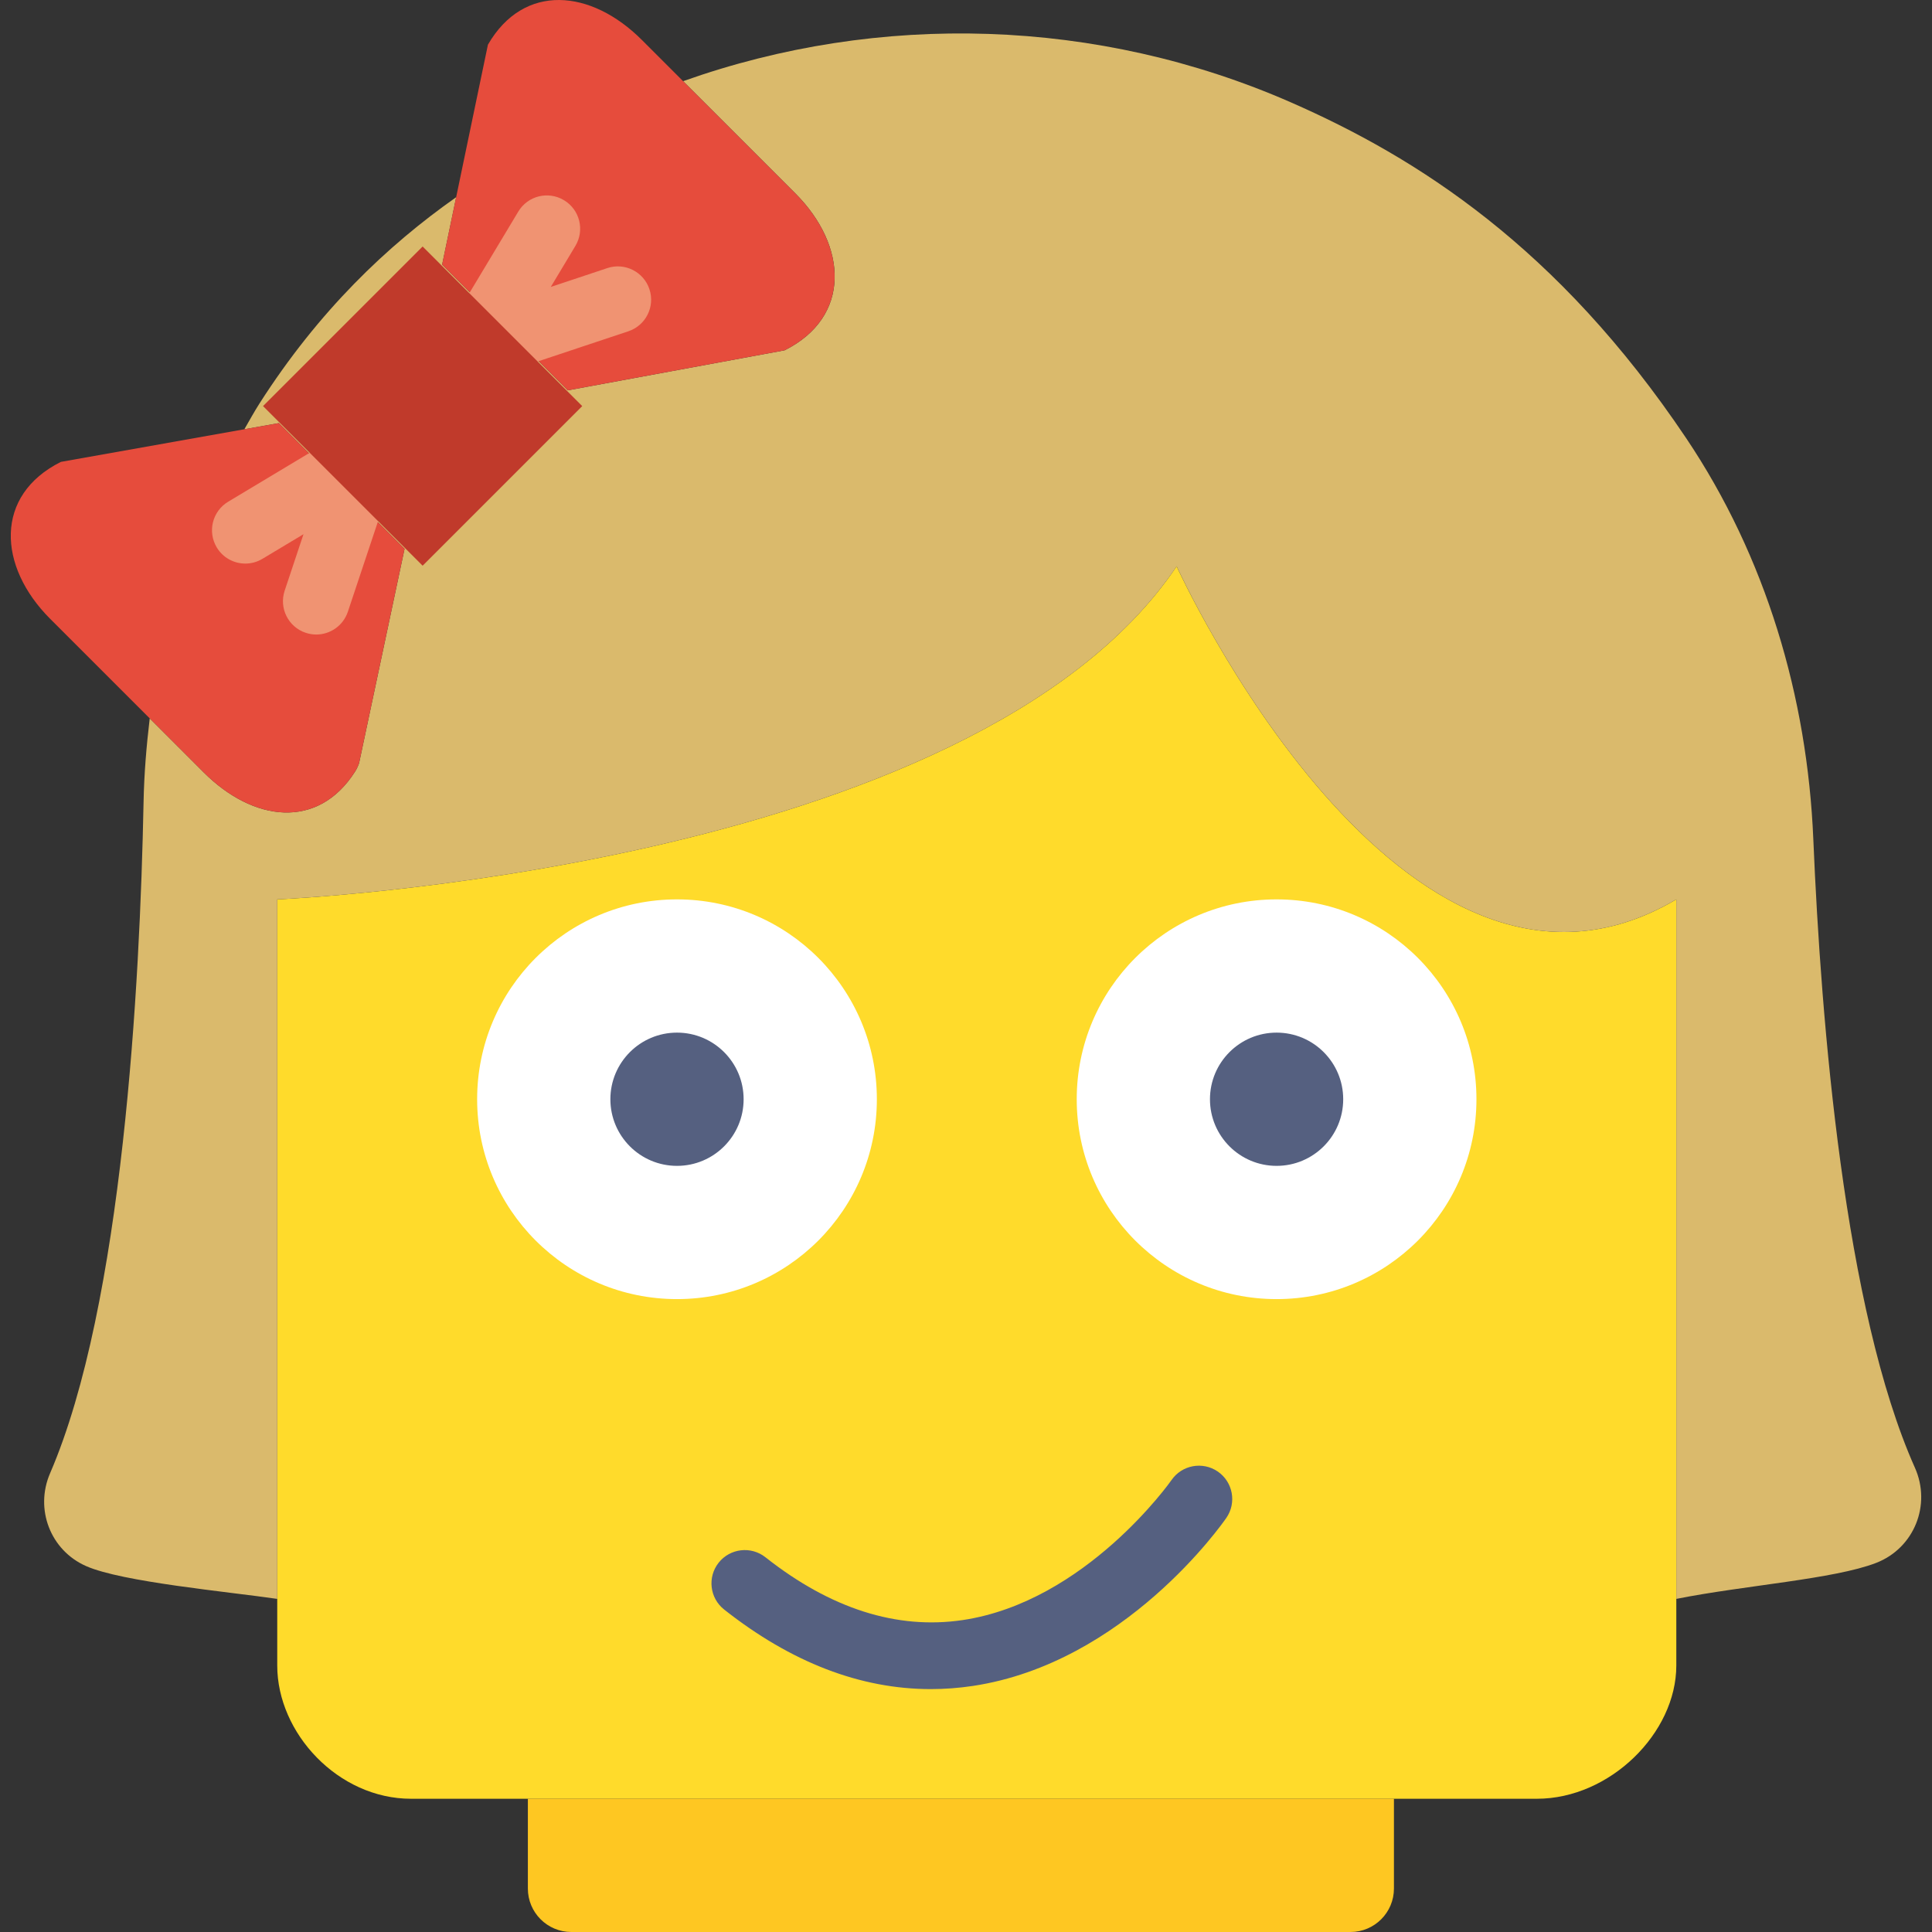 <?xml version="1.0" encoding="iso-8859-1"?>
<!-- Generator: Adobe Illustrator 18.0.0, SVG Export Plug-In . SVG Version: 6.00 Build 0)  -->
<!DOCTYPE svg PUBLIC "-//W3C//DTD SVG 1.1//EN" "http://www.w3.org/Graphics/SVG/1.1/DTD/svg11.dtd">
<svg version="1.1" id="Capa_1" xmlns="http://www.w3.org/2000/svg" xmlns:xlink="http://www.w3.org/1999/xlink" x="0px" y="0px"
	 viewBox="0 0 58 58" style="enable-background:new 0 0 58 58;" xml:space="preserve">
<rect x="0" y="0" width="58" height="58" fill="#333333" stroke="none"/>
<g>
	<path style="fill:#FFDB2B;" d="M50.324,27v23c0,2.03-1.996,4-4.184,4H12.338c-2.187,0-4.015-1.97-4.015-4V27
		c0,0,20.855-0.865,27-10C35.324,17,42.08,31.869,50.324,27z"/>
	<path style="fill:#DABA6C;" d="M57.487,44.062c-2.114-4.74-2.817-13.336-3.05-18.867c-0.18-4.282-1.426-8.479-3.815-12.038
		C46.765,7.41,42.533,4.728,38.74,3.067c-5.769-2.524-12.33-2.729-18.232-0.63l3.365,3.365c1.582,1.582,1.681,3.715-0.319,4.715
		l-6.508,1.201l-3.773-3.773l0.422-2.025C11.62,7.379,9.57,9.331,7.793,12.108c-0.163,0.254-0.306,0.518-0.457,0.778l1.036-0.184
		l3.773,3.773l-1.365,6.434c-0.031,0.089-0.071,0.176-0.121,0.255c-1.118,1.755-3.058,1.509-4.546,0.021l-1.618-1.618
		c-0.099,0.832-0.169,1.667-0.185,2.508c-0.107,5.471-0.62,15.09-2.807,20.154c-0.464,1.075,0.009,2.311,1.079,2.785
		C3.664,47.493,6.824,47.781,8.324,48V27c0,0,20.855-0.865,27-10c0,0,6.757,14.869,15,10v21c2.031-0.406,4.739-0.592,6-1.081
		C57.464,46.476,57.986,45.18,57.487,44.062z"/>
	<circle style="fill:#FFFFFF;" cx="38.324" cy="33" r="6"/>
	<circle style="fill:#556080;" cx="38.324" cy="33" r="2"/>
	<circle style="fill:#FFFFFF;" cx="20.324" cy="33" r="6"/>
	<circle style="fill:#556080;" cx="20.324" cy="33" r="2"/>
	<path style="fill:#FEC722;" d="M40.542,58H17.152c-0.721,0-1.305-0.584-1.305-1.305V54h26v2.695C41.847,57.416,41.263,58,40.542,58
		z"/>
	<path style="fill:#556080;" d="M27.942,50.708c-2.11,0-4.191-0.801-6.203-2.389c-0.434-0.343-0.507-0.972-0.165-1.405
		c0.342-0.433,0.972-0.506,1.404-0.165c1.957,1.545,3.947,2.179,5.92,1.887c3.698-0.551,6.248-4.168,6.272-4.204
		c0.314-0.454,0.936-0.567,1.391-0.254c0.454,0.314,0.568,0.936,0.255,1.39c-0.123,0.178-3.048,4.356-7.609,5.045
		C28.785,50.676,28.363,50.708,27.942,50.708z"/>
	<path style="fill:#E64C3C;" d="M14.648,1.341l-1.376,6.604l3.773,3.773l6.508-1.201c2-1,1.901-3.134,0.319-4.715l-4.604-4.604
		C17.746-0.324,15.727-0.522,14.648,1.341z"/>
	<path style="fill:#E64C3C;" d="M8.372,12.702l-6.544,1.164c-2.001,1-1.901,3.134-0.319,4.715l4.604,4.604
		c1.488,1.488,3.429,1.734,4.546-0.021c0.05-0.079,0.09-0.167,0.121-0.255l1.365-6.434L8.372,12.702z"/>
	<g>
		<path style="fill:#F09372;" d="M19.496,8.681c-0.174-0.523-0.742-0.808-1.265-0.632l-1.696,0.565l0.739-1.232
			c0.284-0.474,0.131-1.088-0.343-1.372c-0.475-0.285-1.088-0.132-1.372,0.343l-1.598,2.662c-0.284,0.474-0.131,1.088,0.343,1.372
			c0.043,0.026,0.088,0.038,0.133,0.057c0.158,0.377,0.52,0.618,0.914,0.618c0.104,0,0.211-0.017,0.316-0.052l3.195-1.064
			C19.388,9.771,19.671,9.205,19.496,8.681z"/>
		<path style="fill:#F09372;" d="M10.932,13.938c-0.018-0.043-0.022-0.09-0.047-0.131c-0.285-0.474-0.899-0.627-1.372-0.343
			l-2.663,1.598c-0.474,0.284-0.627,0.898-0.343,1.372c0.188,0.313,0.519,0.485,0.858,0.485c0.175,0,0.353-0.046,0.514-0.143
			l1.232-0.739l-0.565,1.695c-0.175,0.524,0.108,1.091,0.632,1.265c0.105,0.035,0.212,0.052,0.316,0.052
			c0.419,0,0.809-0.265,0.949-0.684l1.065-3.194C11.677,14.667,11.416,14.135,10.932,13.938z"/>
	</g>
	
		<rect x="9.302" y="8.803" transform="matrix(0.707 -0.707 0.707 0.707 -4.904 12.544)" style="fill:#C03A2B;" width="6.777" height="6.777"/>
</g>
<g>
</g>
<g>
</g>
<g>
</g>
<g>
</g>
<g>
</g>
<g>
</g>
<g>
</g>
<g>
</g>
<g>
</g>
<g>
</g>
<g>
</g>
<g>
</g>
<g>
</g>
<g>
</g>
<g>
</g>
</svg>

